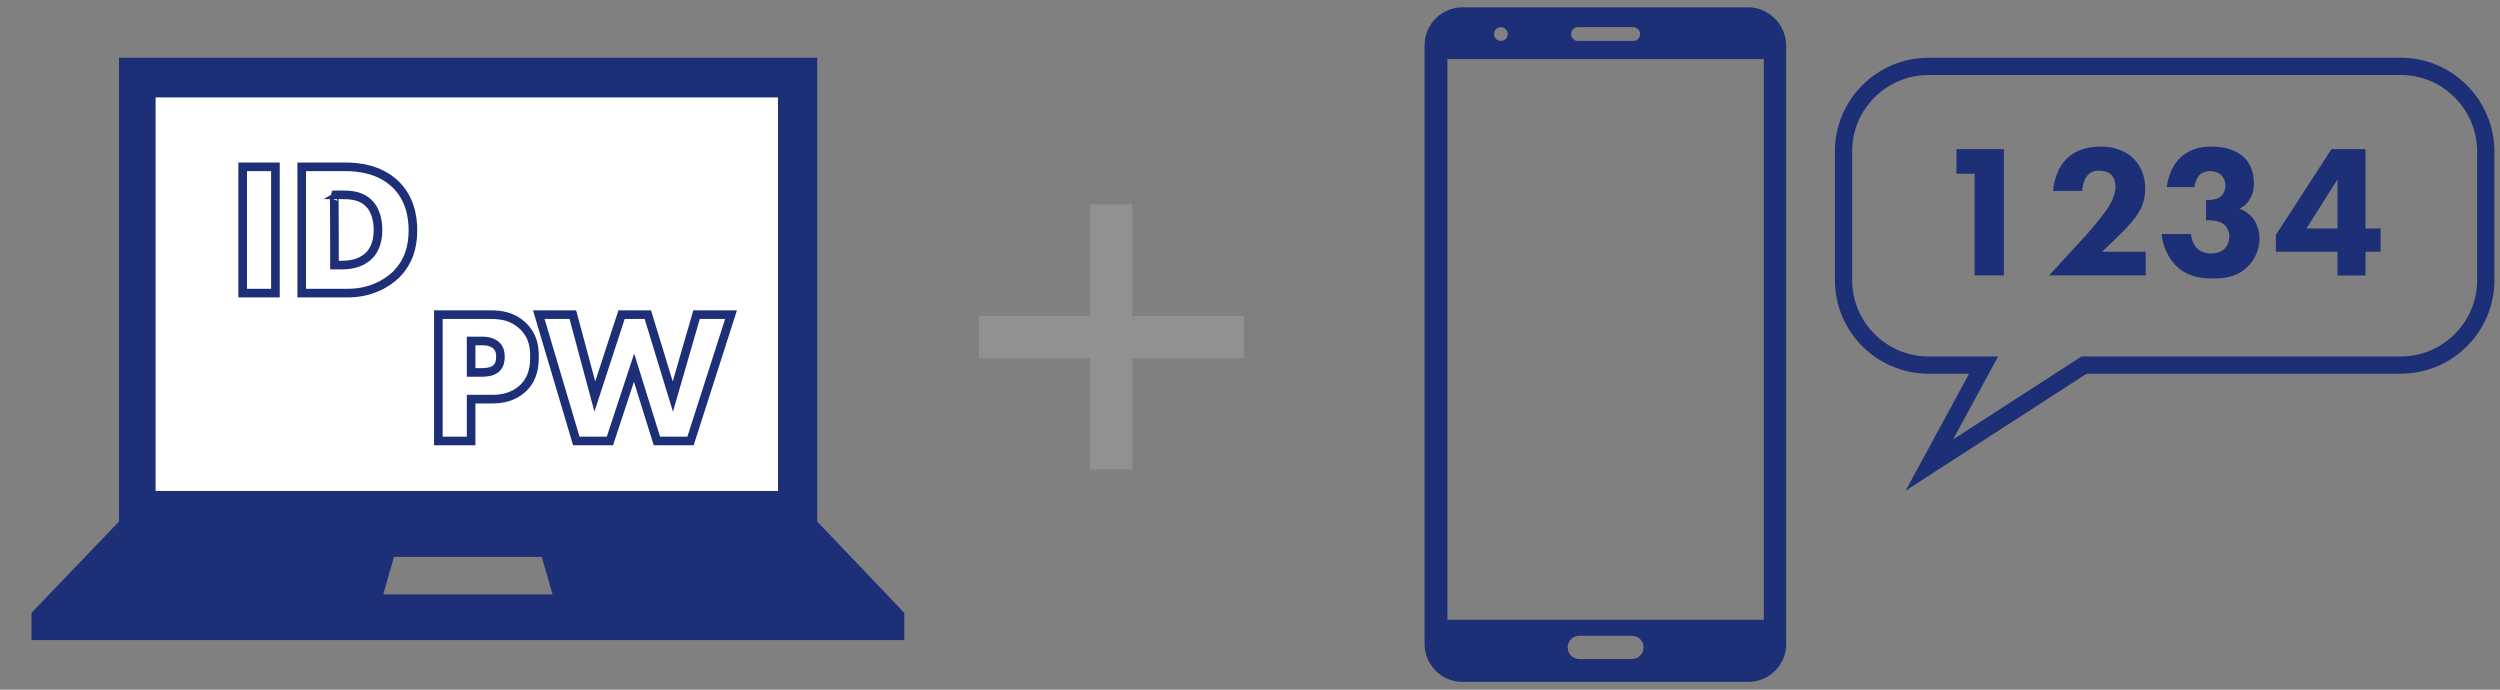 <?xml version="1.0" encoding="utf-8"?>
<!-- Generator: Adobe Illustrator 27.2.0, SVG Export Plug-In . SVG Version: 6.00 Build 0)  -->
<svg version="1.1" id="_レイヤー_2" xmlns="http://www.w3.org/2000/svg" xmlns:xlink="http://www.w3.org/1999/xlink" x="0px"
	 y="0px" viewBox="0 0 580 160" style="enable-background:new 0 0 580 160;" xml:space="preserve">
<rect x="0" y="0" width="580" height="160" fill="#808080" stroke="none"/>
<style type="text/css">
	.st0{fill:#1C2F77;}
	.st1{fill:#919191;}
	.st2{fill:#FFFFFF;}
	.st3{fill:none;stroke:#1C2F77;stroke-width:2;stroke-linecap:round;stroke-miterlimit:10;}
	.st4{fill:none;stroke:#1C2F77;stroke-width:4;stroke-linecap:round;stroke-miterlimit:10;}
</style>
<path class="st0" d="M458.1,40.3h-4.2v-5.7h11v29.3h-6.8V40.3z"/>
<path class="st0" d="M497.8,63.9h-22.4l8.8-9.6c1.5-1.7,3.9-4.6,4.8-6c0.7-1.1,1.8-3,1.8-5c0-1.1-0.4-2.2-1.1-2.9
	c-0.6-0.5-1.5-0.8-2.7-0.8c-1.3,0-2.1,0.4-2.7,1.1c-0.8,0.9-1.2,2.5-1.2,3.6h-6.8c0.2-2.5,1.2-5.5,3-7.3c1.4-1.5,3.9-3,8.1-3
	s6.6,1.8,7.6,2.8c1.6,1.6,2.7,4,2.7,7c0,2.6-0.8,4.5-2.2,6.5c-1.3,1.8-2.8,3.3-4.7,5.1l-3.1,3h10.1L497.8,63.9L497.8,63.9z"/>
<path class="st0" d="M502.7,43.4c0.3-2.5,1.4-5.1,2.9-6.6c2.2-2.2,5-2.8,7.4-2.8c3.6,0,6.2,1.1,7.7,2.6c1.2,1.2,2.2,3.1,2.2,6
	c0,1.5-0.3,2.7-1.2,4c-0.6,0.9-1.4,1.5-2.2,1.8c1.2,0.4,2.5,1.3,3.3,2.4c0.9,1.2,1.4,3,1.4,4.6c0,2.2-0.9,4.8-3,6.7
	c-2.5,2.3-5.4,2.5-7.8,2.5c-2.9,0-6-0.4-8.6-3c-1.7-1.7-3-4.3-3.3-7.3h6.8c0.1,1.1,0.6,2.5,1.4,3.3c0.7,0.7,1.8,1.2,3.3,1.2
	c1.1,0,2.2-0.3,3-1s1.2-1.8,1.2-3s-0.6-2.2-1.3-2.8c-1.1-0.8-2.6-0.9-3.6-0.9h-0.5v-4.7h0.4c0.4,0,2,0,3-0.8
	c0.6-0.5,1.1-1.5,1.1-2.6c0-1-0.4-1.8-1-2.4c-0.5-0.5-1.4-0.9-2.5-0.9s-2.1,0.4-2.6,1c-0.6,0.7-1,1.8-1.1,2.7L502.7,43.4L502.7,43.4
	z"/>
<path class="st0" d="M548.8,53h3.5v5.4h-3.5v5.5h-6.5v-5.5h-14.3v-3.9l12.9-19.9h7.9V53L548.8,53z M542.3,53V41.6L535.1,53H542.3z"
	/>
<g>
	<rect x="252.9" y="47.4" class="st1" width="9.8" height="61.5"/>
	<rect x="227.1" y="73.3" class="st1" width="61.5" height="9.8"/>
</g>
<path class="st0" d="M189.6,121V13.4h-162V121L7.3,142.2v6.3h202.5v-6.3L189.6,121z M88.9,137.9l2.5-8.7h34.3l2.5,8.7H88.9z"/>
<rect x="36.1" y="22.6" class="st2" width="144.4" height="91.3"/>
<path class="st3" d="M63.9,38.7V68h-7.6V38.7C56.3,38.7,63.9,38.7,63.9,38.7z"/>
<path class="st3" d="M70,68V38.7h10c2.9,0,7.9,0.4,11.7,4c3.4,3.3,4.1,7.5,4.1,10.7c0,3.9-1,7.3-3.8,10.2c-2.3,2.3-6.2,4.4-11.3,4.4
	H70L70,68z M77.6,61.5h1.5c1.8,0,4.4-0.2,6.4-2.1c1-0.9,2.2-2.8,2.2-6c0-2.7-0.8-5.1-2.3-6.4c-1.8-1.7-4.2-1.8-6.1-1.8h-1.8
	C77.6,45.1,77.6,61.5,77.6,61.5z"/>
<path class="st3" d="M109.3,92.6v9.7h-7.6V73h12.2c2.6,0,5.2,0.5,7.4,2.6c2.3,2.2,2.7,4.7,2.7,7.1c0,2.3-0.3,5.1-2.6,7.3
	c-2.3,2.2-5,2.6-7.3,2.6L109.3,92.6L109.3,92.6z M109.3,86.4h2.6c0.8,0,2.3-0.1,3.2-0.9c0.9-0.8,1-2,1-2.7c0-0.8-0.1-1.8-0.9-2.6
	c-0.9-0.9-2.3-1.1-3.3-1.1h-2.6L109.3,86.4L109.3,86.4z"/>
<path class="st3" d="M132.9,73l5.1,19l6.2-19h6.1l5.8,19l5.5-19h8l-9.4,29.3h-7.8l-5.3-17l-5.6,17h-7.8L125,73H132.9L132.9,73z"/>
<g>
	<path class="st0" d="M405.6,1.7h-66.3c-4.8,0-8.8,3.9-8.8,8.8v138.9c0,4.8,3.9,8.8,8.8,8.8h66.3c4.8,0,8.8-3.9,8.8-8.8V10.5
		C414.3,5.7,410.4,1.7,405.6,1.7z M366.1,6.3h12.8c0.9,0,1.6,0.7,1.6,1.6s-0.7,1.6-1.6,1.6h-12.8c-0.9,0-1.6-0.7-1.6-1.6
		S365.2,6.3,366.1,6.3z M348.2,6.3c0.9,0,1.6,0.7,1.6,1.6s-0.7,1.6-1.6,1.6c-0.9,0-1.6-0.7-1.6-1.6S347.3,6.3,348.2,6.3z
		 M378.6,152.9h-12.2c-1.5,0-2.7-1.2-2.7-2.7c0-1.5,1.2-2.7,2.7-2.7h12.2c1.5,0,2.7,1.2,2.7,2.7
		C381.3,151.7,380.1,152.9,378.6,152.9z M409.2,143.8h-73.4V13.7h73.4V143.8z"/>
</g>
<path class="st4" d="M557,15.4H447.4c-10.8,0-19.7,8.8-19.7,19.7v29.9c0,10.8,8.8,19.7,19.7,19.7h12.8l-12.6,23.2l35.9-23.2H557
	c10.8,0,19.7-8.8,19.7-19.7V35C576.6,24.2,567.8,15.4,557,15.4z"/>
</svg>
